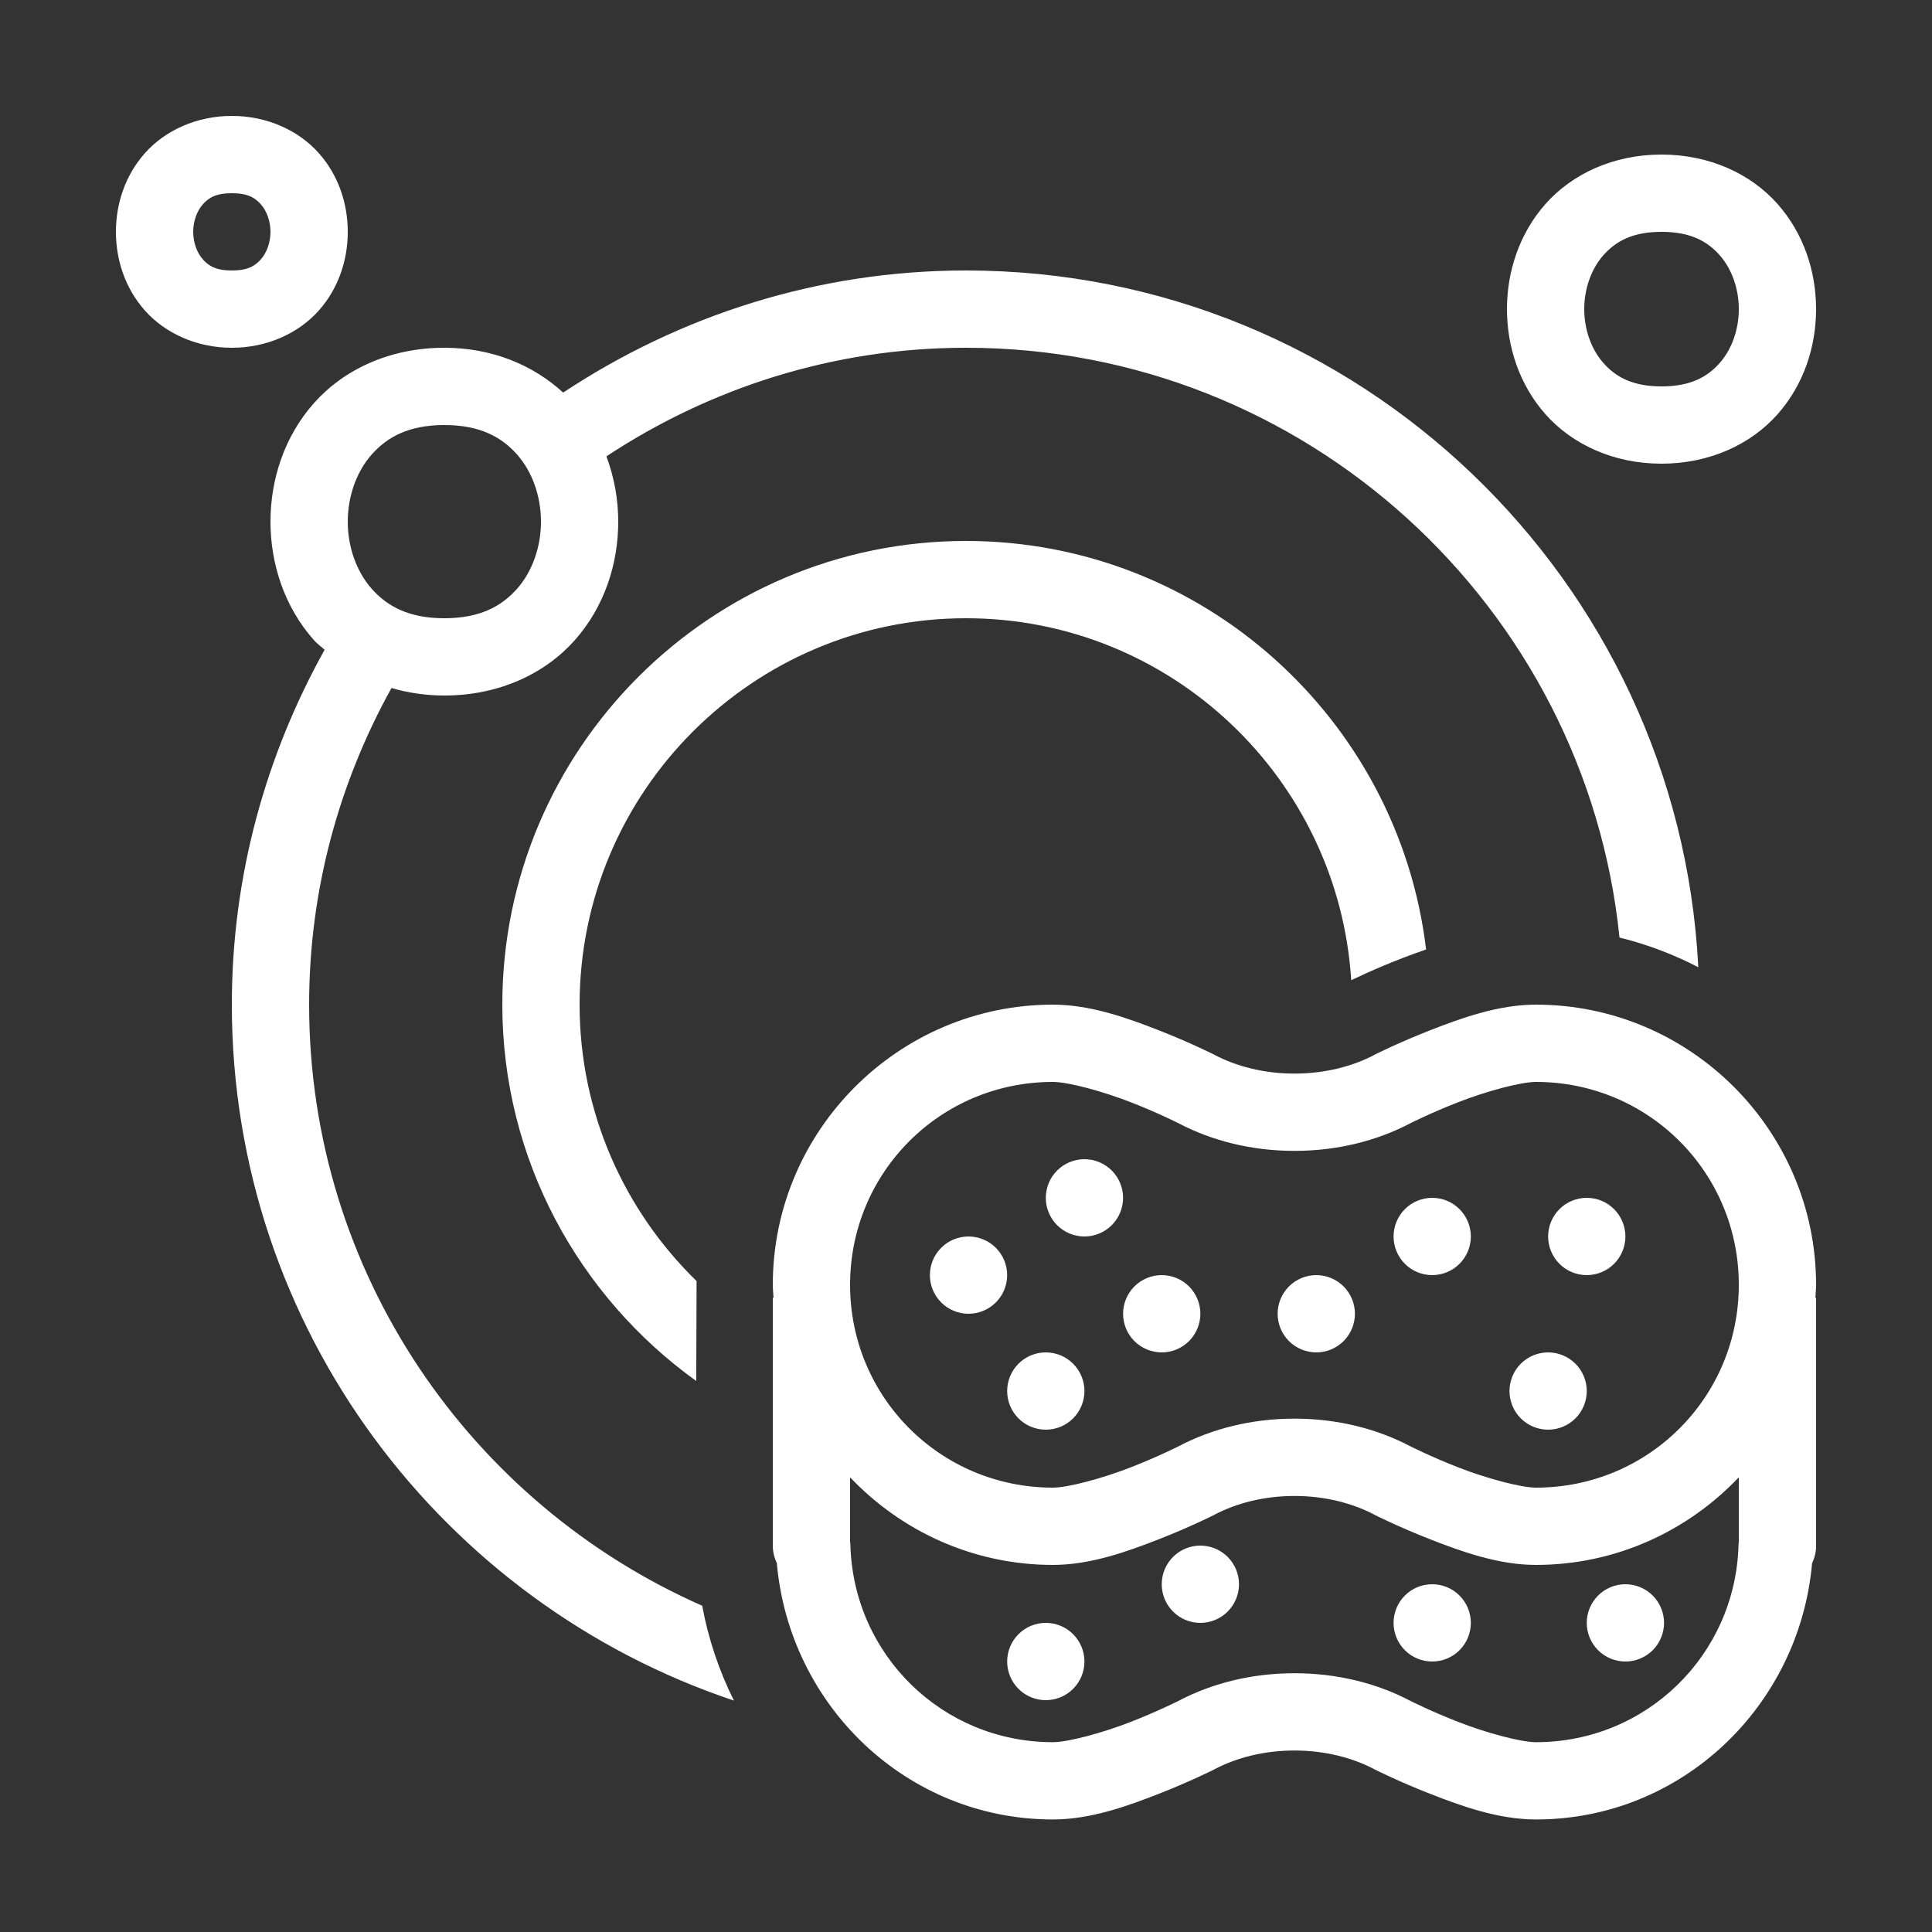 <svg width="49" height="49" viewBox="0 0 49 49" fill="none" xmlns="http://www.w3.org/2000/svg">
<rect x="0" y="0" width="49" height="49" fill="#333333" stroke="none"/>
<path d="M5.88 2.94C4.982 2.94 4.184 3.312 3.677 3.882C3.171 4.451 2.94 5.172 2.94 5.88C2.94 6.588 3.171 7.309 3.677 7.878C4.184 8.448 4.982 8.82 5.88 8.82C6.779 8.82 7.577 8.448 8.084 7.878C8.59 7.309 8.82 6.588 8.82 5.88C8.82 5.172 8.59 4.451 8.084 3.882C7.577 3.312 6.779 2.94 5.88 2.94ZM42.14 3.92C40.915 3.92 39.872 4.415 39.202 5.168C38.533 5.921 38.22 6.887 38.22 7.84C38.22 8.793 38.533 9.759 39.202 10.512C39.872 11.265 40.915 11.76 42.14 11.76C43.365 11.76 44.409 11.265 45.078 10.512C45.748 9.759 46.06 8.793 46.06 7.84C46.06 6.887 45.748 5.921 45.078 5.168C44.409 4.415 43.365 3.92 42.14 3.92ZM5.88 4.9C6.289 4.9 6.47 5.018 6.617 5.183C6.764 5.349 6.86 5.608 6.86 5.88C6.86 6.152 6.764 6.411 6.617 6.577C6.47 6.742 6.289 6.86 5.88 6.86C5.472 6.86 5.291 6.742 5.144 6.577C4.996 6.411 4.9 6.152 4.9 5.88C4.9 5.608 4.996 5.349 5.144 5.183C5.291 5.018 5.472 4.9 5.88 4.9ZM42.14 5.88C42.875 5.88 43.302 6.12 43.612 6.469C43.923 6.819 44.1 7.323 44.1 7.84C44.1 8.357 43.923 8.861 43.612 9.21C43.302 9.56 42.875 9.8 42.14 9.8C41.405 9.8 40.979 9.56 40.669 9.21C40.358 8.861 40.18 8.357 40.18 7.84C40.18 7.323 40.358 6.819 40.669 6.469C40.979 6.12 41.405 5.88 42.14 5.88ZM24.5 6.86C20.723 6.86 17.22 8.013 14.283 9.957C13.536 9.271 12.499 8.82 11.27 8.82C9.882 8.82 8.716 9.376 7.965 10.221C7.214 11.066 6.86 12.155 6.86 13.23C6.86 14.305 7.214 15.394 7.965 16.239C8.044 16.328 8.145 16.398 8.233 16.48C6.745 19.151 5.88 22.212 5.88 25.48C5.88 33.688 11.226 40.661 18.615 43.131C18.242 42.387 17.968 41.58 17.809 40.725C11.947 38.142 7.84 32.286 7.84 25.48C7.84 22.566 8.607 19.834 9.929 17.45C10.345 17.571 10.794 17.64 11.27 17.64C12.659 17.64 13.825 17.084 14.576 16.239C15.327 15.394 15.68 14.305 15.68 13.23C15.68 12.669 15.579 12.106 15.38 11.574C18.003 9.844 21.13 8.82 24.5 8.82C33.113 8.82 40.22 15.388 41.074 23.778C41.773 23.95 42.443 24.205 43.073 24.531C42.574 14.706 34.446 6.86 24.5 6.86ZM11.27 10.78C12.169 10.78 12.718 11.082 13.11 11.523C13.502 11.964 13.72 12.59 13.72 13.23C13.72 13.87 13.502 14.496 13.11 14.937C12.718 15.378 12.169 15.68 11.27 15.68C10.372 15.68 9.823 15.378 9.431 14.937C9.039 14.496 8.82 13.87 8.82 13.23C8.82 12.59 9.039 11.964 9.431 11.523C9.823 11.082 10.372 10.78 11.27 10.78ZM24.5 13.72C18.016 13.72 12.74 18.995 12.74 25.48C12.74 29.411 14.686 32.889 17.658 35.025L17.667 32.491C15.839 30.709 14.7 28.227 14.7 25.48C14.7 20.076 19.097 15.68 24.5 15.68C29.694 15.68 33.947 19.745 34.27 24.86C34.706 24.651 35.389 24.348 36.169 24.081C35.474 18.255 30.511 13.72 24.5 13.72ZM26.705 25.48C22.793 25.48 19.6 28.672 19.6 32.585C19.6 32.697 19.613 32.806 19.618 32.916H19.6V39.209C19.601 39.359 19.636 39.506 19.702 39.64C20.018 43.263 23.003 46.146 26.705 46.146C27.66 46.146 28.599 45.805 29.391 45.495C30.183 45.186 30.8 44.875 30.8 44.875C30.804 44.873 30.809 44.87 30.813 44.867C31.354 44.584 32.052 44.397 32.83 44.397C33.609 44.397 34.307 44.584 34.848 44.867C34.852 44.87 34.857 44.873 34.861 44.875C34.861 44.875 35.478 45.186 36.27 45.495C37.062 45.805 38.001 46.146 38.955 46.146C42.657 46.146 45.641 43.264 45.959 39.642C46.026 39.508 46.06 39.36 46.06 39.209V32.916H46.043C46.048 32.806 46.06 32.697 46.06 32.585C46.06 28.672 42.868 25.48 38.955 25.48C38.001 25.48 37.062 25.821 36.27 26.131C35.478 26.44 34.861 26.751 34.861 26.751L34.854 26.755L34.848 26.759C34.307 27.042 33.609 27.229 32.83 27.229C32.052 27.229 31.354 27.042 30.813 26.759L30.807 26.755L30.8 26.751C30.8 26.751 30.183 26.44 29.391 26.131C28.599 25.821 27.66 25.48 26.705 25.48ZM26.705 27.44C27.092 27.44 27.979 27.681 28.679 27.955C29.371 28.225 29.892 28.489 29.904 28.495C30.739 28.932 31.741 29.189 32.83 29.189C33.92 29.189 34.922 28.932 35.757 28.495C35.769 28.489 36.29 28.225 36.982 27.955C37.681 27.681 38.569 27.44 38.955 27.44C41.809 27.44 44.1 29.732 44.1 32.585C44.1 35.438 41.809 37.73 38.955 37.73C38.569 37.73 37.681 37.489 36.982 37.215C36.29 36.945 35.769 36.681 35.757 36.675C34.922 36.237 33.92 35.98 32.83 35.98C31.741 35.98 30.739 36.237 29.904 36.675C29.892 36.681 29.371 36.945 28.679 37.215C27.979 37.489 27.092 37.73 26.705 37.73C23.852 37.73 21.56 35.438 21.56 32.585C21.56 29.732 23.852 27.44 26.705 27.44ZM27.504 29.4C27.244 29.4 26.994 29.503 26.811 29.687C26.627 29.871 26.524 30.12 26.524 30.38C26.524 30.64 26.627 30.889 26.811 31.073C26.994 31.257 27.244 31.36 27.504 31.36C27.764 31.36 28.013 31.257 28.197 31.073C28.38 30.889 28.484 30.64 28.484 30.38C28.484 30.12 28.38 29.871 28.197 29.687C28.013 29.503 27.764 29.4 27.504 29.4ZM36.324 30.38C36.064 30.38 35.814 30.483 35.631 30.667C35.447 30.851 35.344 31.1 35.344 31.36C35.344 31.62 35.447 31.869 35.631 32.053C35.814 32.237 36.064 32.34 36.324 32.34C36.584 32.34 36.833 32.237 37.017 32.053C37.2 31.869 37.304 31.62 37.304 31.36C37.304 31.1 37.2 30.851 37.017 30.667C36.833 30.483 36.584 30.38 36.324 30.38ZM40.244 30.38C39.984 30.38 39.734 30.483 39.551 30.667C39.367 30.851 39.264 31.1 39.264 31.36C39.264 31.62 39.367 31.869 39.551 32.053C39.734 32.237 39.984 32.34 40.244 32.34C40.504 32.34 40.753 32.237 40.937 32.053C41.12 31.869 41.224 31.62 41.224 31.36C41.224 31.1 41.12 30.851 40.937 30.667C40.753 30.483 40.504 30.38 40.244 30.38ZM24.564 31.36C24.304 31.36 24.054 31.463 23.871 31.647C23.687 31.831 23.584 32.08 23.584 32.34C23.584 32.6 23.687 32.849 23.871 33.033C24.054 33.217 24.304 33.32 24.564 33.32C24.823 33.32 25.073 33.217 25.257 33.033C25.44 32.849 25.544 32.6 25.544 32.34C25.544 32.08 25.44 31.831 25.257 31.647C25.073 31.463 24.823 31.36 24.564 31.36ZM29.464 32.34C29.204 32.34 28.954 32.443 28.771 32.627C28.587 32.811 28.484 33.06 28.484 33.32C28.484 33.58 28.587 33.829 28.771 34.013C28.954 34.197 29.204 34.3 29.464 34.3C29.724 34.3 29.973 34.197 30.157 34.013C30.34 33.829 30.444 33.58 30.444 33.32C30.444 33.06 30.34 32.811 30.157 32.627C29.973 32.443 29.724 32.34 29.464 32.34ZM33.384 32.34C33.124 32.34 32.874 32.443 32.691 32.627C32.507 32.811 32.404 33.06 32.404 33.32C32.404 33.58 32.507 33.829 32.691 34.013C32.874 34.197 33.124 34.3 33.384 34.3C33.644 34.3 33.893 34.197 34.077 34.013C34.26 33.829 34.364 33.58 34.364 33.32C34.364 33.06 34.26 32.811 34.077 32.627C33.893 32.443 33.644 32.34 33.384 32.34ZM26.524 34.3C26.264 34.3 26.014 34.403 25.831 34.587C25.647 34.771 25.544 35.02 25.544 35.28C25.544 35.54 25.647 35.789 25.831 35.973C26.014 36.157 26.264 36.26 26.524 36.26C26.784 36.26 27.033 36.157 27.217 35.973C27.4 35.789 27.504 35.54 27.504 35.28C27.504 35.02 27.4 34.771 27.217 34.587C27.033 34.403 26.784 34.3 26.524 34.3ZM39.264 34.3C39.004 34.3 38.754 34.403 38.571 34.587C38.387 34.771 38.284 35.02 38.284 35.28C38.284 35.54 38.387 35.789 38.571 35.973C38.754 36.157 39.004 36.26 39.264 36.26C39.523 36.26 39.773 36.157 39.957 35.973C40.14 35.789 40.244 35.54 40.244 35.28C40.244 35.02 40.14 34.771 39.957 34.587C39.773 34.403 39.523 34.3 39.264 34.3ZM21.56 37.468C22.857 38.833 24.683 39.69 26.705 39.69C27.66 39.69 28.599 39.349 29.391 39.039C30.183 38.73 30.8 38.419 30.8 38.419L30.807 38.415L30.813 38.411C31.354 38.128 32.052 37.941 32.83 37.941C33.609 37.941 34.307 38.128 34.848 38.411L34.854 38.415L34.861 38.419C34.861 38.419 35.478 38.73 36.27 39.039C37.062 39.349 38.001 39.69 38.955 39.69C40.978 39.69 42.804 38.833 44.1 37.468V39.091C44.096 39.121 44.094 39.152 44.093 39.183C44.018 41.968 41.761 44.186 38.955 44.186C38.569 44.186 37.681 43.945 36.982 43.671C36.29 43.401 35.769 43.137 35.757 43.131C34.922 42.694 33.92 42.437 32.83 42.437C31.741 42.437 30.739 42.694 29.904 43.131C29.892 43.137 29.371 43.401 28.679 43.671C27.979 43.945 27.092 44.186 26.705 44.186C23.9 44.186 21.643 41.968 21.568 39.183C21.567 39.15 21.565 39.117 21.56 39.085V37.468ZM30.444 39.2C30.184 39.2 29.934 39.303 29.751 39.487C29.567 39.671 29.464 39.92 29.464 40.18C29.464 40.44 29.567 40.689 29.751 40.873C29.934 41.057 30.184 41.16 30.444 41.16C30.703 41.16 30.953 41.057 31.137 40.873C31.32 40.689 31.424 40.44 31.424 40.18C31.424 39.92 31.32 39.671 31.137 39.487C30.953 39.303 30.703 39.2 30.444 39.2ZM36.324 40.18C36.064 40.18 35.814 40.283 35.631 40.467C35.447 40.651 35.344 40.9 35.344 41.16C35.344 41.42 35.447 41.669 35.631 41.853C35.814 42.037 36.064 42.14 36.324 42.14C36.584 42.14 36.833 42.037 37.017 41.853C37.2 41.669 37.304 41.42 37.304 41.16C37.304 40.9 37.2 40.651 37.017 40.467C36.833 40.283 36.584 40.18 36.324 40.18ZM41.224 40.18C40.964 40.18 40.714 40.283 40.531 40.467C40.347 40.651 40.244 40.9 40.244 41.16C40.244 41.42 40.347 41.669 40.531 41.853C40.714 42.037 40.964 42.14 41.224 42.14C41.483 42.14 41.733 42.037 41.917 41.853C42.1 41.669 42.204 41.42 42.204 41.16C42.204 40.9 42.1 40.651 41.917 40.467C41.733 40.283 41.483 40.18 41.224 40.18ZM26.524 41.16C26.264 41.16 26.014 41.263 25.831 41.447C25.647 41.631 25.544 41.88 25.544 42.14C25.544 42.4 25.647 42.649 25.831 42.833C26.014 43.017 26.264 43.12 26.524 43.12C26.784 43.12 27.033 43.017 27.217 42.833C27.4 42.649 27.504 42.4 27.504 42.14C27.504 41.88 27.4 41.631 27.217 41.447C27.033 41.263 26.784 41.16 26.524 41.16Z" fill="white"/>
</svg>
